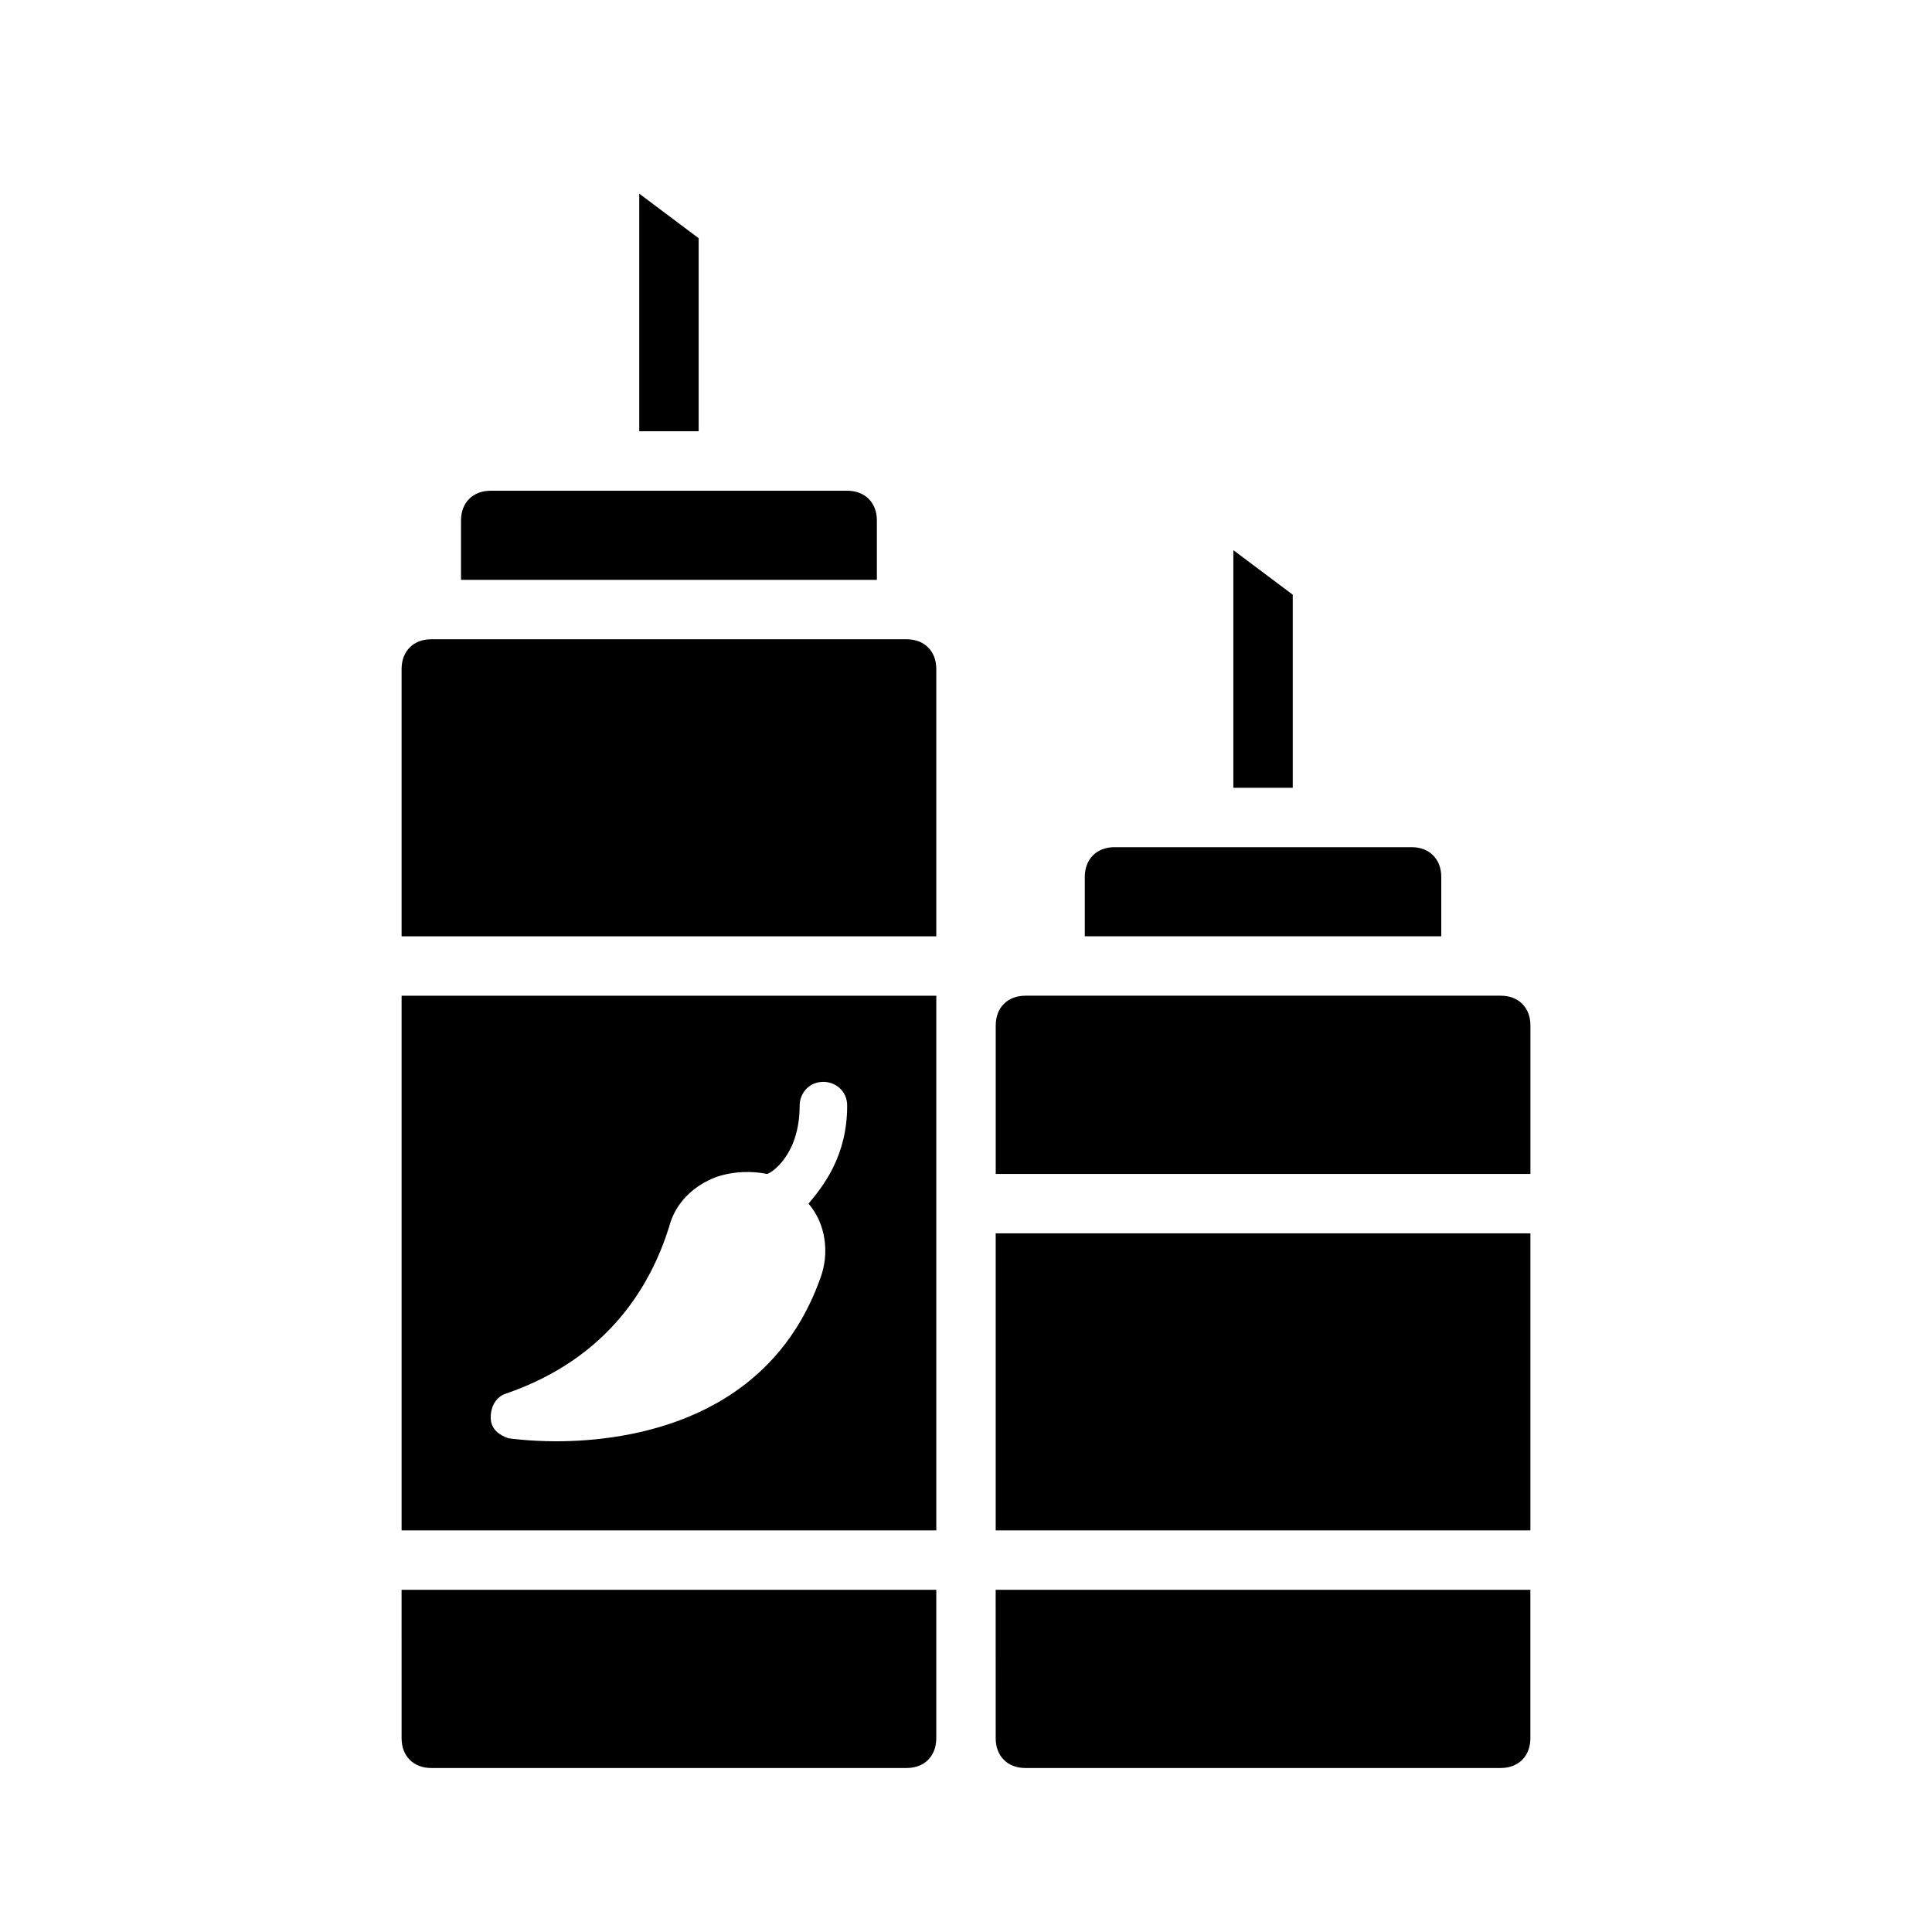 <?xml version="1.0" encoding="UTF-8"?>
<!-- Uploaded to: ICON Repo, www.iconrepo.com, Generator: ICON Repo Mixer Tools -->
<svg fill="#000000" width="800px" height="800px" version="1.1" viewBox="144 144 512 512" xmlns="http://www.w3.org/2000/svg">
 <g>
  <path d="m376.38 281.92c0-4.723-3.148-7.871-7.871-7.871h-94.465c-4.723 0-7.871 3.148-7.871 7.871v15.742h110.21z"/>
  <path d="m250.43 604.67c0 4.723 3.148 7.871 7.871 7.871h125.95c4.723 0 7.871-3.148 7.871-7.871v-39.359h-141.7z"/>
  <path d="m486.59 301.6-15.742-11.809v62.977h15.742z"/>
  <path d="m525.95 376.38c0-4.723-3.148-7.871-7.871-7.871h-78.723c-4.723 0-7.871 3.148-7.871 7.871v15.742h94.465z"/>
  <path d="m329.15 207.13-15.742-11.809v62.977h15.742z"/>
  <path d="m407.87 470.85h141.7v78.719h-141.7z"/>
  <path d="m407.87 604.67c0 4.723 3.148 7.871 7.871 7.871h125.95c4.723 0 7.871-3.148 7.871-7.871v-39.359h-141.7z"/>
  <path d="m541.7 407.87h-125.95c-4.723 0-7.871 3.148-7.871 7.871v39.359h141.7v-39.359c0-4.723-3.148-7.871-7.871-7.871z"/>
  <path d="m250.43 549.57h141.7v-141.69l-141.7-0.004zm27.551-36.211c27.551-9.445 38.574-29.125 43.297-44.082 1.574-6.297 6.297-11.02 12.594-13.383 4.723-1.574 9.445-1.574 13.383-0.789 0.789 0 8.66-4.723 8.66-18.105 0-3.148 2.363-6.297 6.297-6.297 3.148 0 6.297 2.363 6.297 6.297 0 13.383-6.297 21.254-10.234 25.977 4.723 5.512 5.512 13.383 3.148 19.68-13.383 37.785-50.383 43.297-70.062 43.297-7.086 0-12.594-0.789-12.594-0.789-2.363-0.789-4.723-2.363-4.723-5.512 0.004-3.144 1.578-5.504 3.938-6.293z"/>
  <path d="m384.25 313.41h-125.95c-4.723 0-7.871 3.148-7.871 7.871v70.848h141.7v-70.848c0-4.723-3.148-7.871-7.871-7.871z"/>
 </g>
</svg>